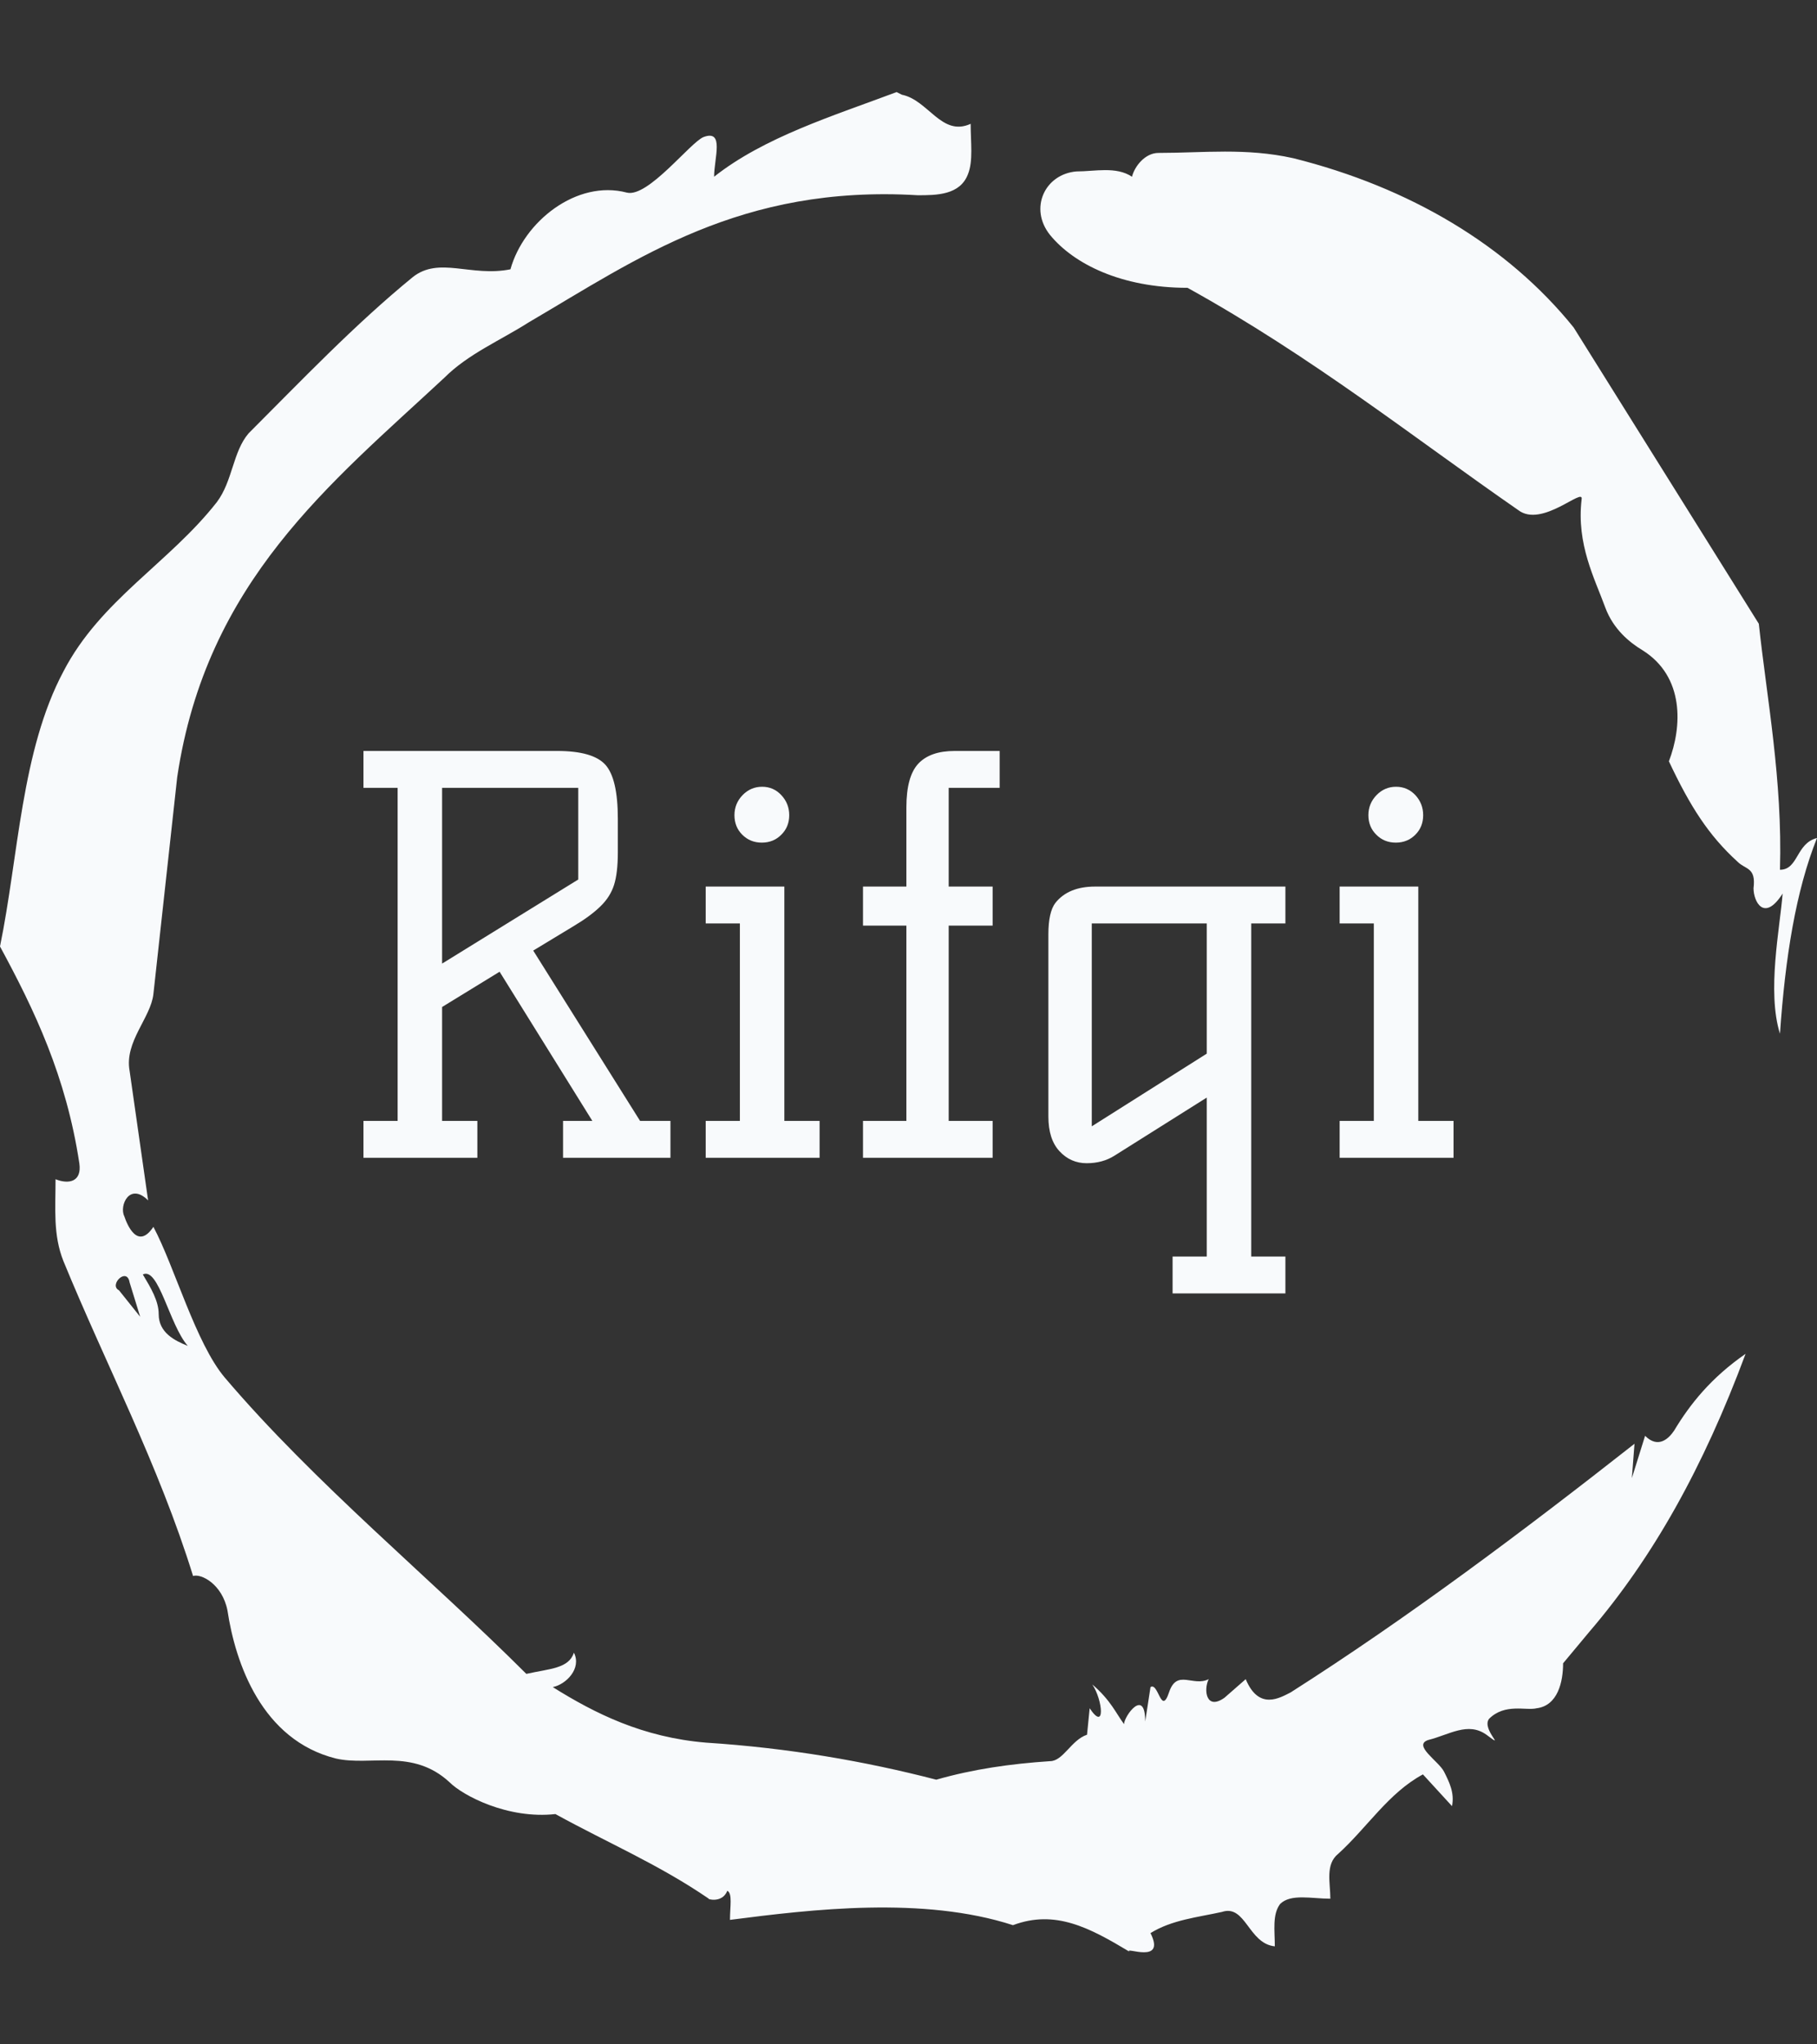 <svg xmlns="http://www.w3.org/2000/svg" version="1.1" xmlns:xlink="http://www.w3.org/1999/xlink" xmlns:svgjs="http://svgjs.dev/svgjs" width="1000" height="1125" viewBox="0 0 1000 1125"><rect x="0" y="0" width="1000" height="1125" fill="#333333" stroke="none"/><g transform="matrix(1,0,0,1,1.7053025658242404e-13,0)"><svg viewBox="0 0 320 360" data-background-color="#010c80" preserveAspectRatio="xMidYMid meet" height="1125" width="1000" xmlns="http://www.w3.org/2000/svg" xmlns:xlink="http://www.w3.org/1999/xlink"><g id="tight-bounds" transform="matrix(1,0,0,1,0,0)"><svg viewBox="0 0 320 360" height="360" width="320"><g><svg></svg></g><g><svg viewBox="0 0 320 360" height="360" width="320"><g><path xmlns="http://www.w3.org/2000/svg" d="M20.961 227.22l3.726 4.658-1.863-6.056c-0.466-2.795-3.726 0.466-1.863 1.398M25.153 224.425c1.397 2.329 2.795 4.658 2.795 6.987 0 3.261 2.795 4.658 5.123 5.589-3.261-3.726-5.124-13.974-7.918-12.576M204.017 26.929c7.918 0 15.371-0.932 23.756 0.931 20.495 5.124 37.729 15.371 49.374 29.811l32.606 52.169c1.397 13.042 4.192 27.482 3.726 43.319 3.261 0 2.795-4.658 6.521-5.59-3.726 9.316-5.59 20.961-6.521 34.469-2.329-7.453 0-18.632 0.466-24.687-3.261 5.124-5.124 1.397-5.124-0.932 0.466-3.726-1.397-3.261-2.795-4.658-5.124-4.658-8.384-9.782-12.11-17.7 2.329-6.055 2.795-14.905-4.658-19.563-2.329-1.397-5.124-3.726-6.521-7.453-1.863-5.124-5.124-11.179-4.193-19.097 0.466-2.329-6.987 5.124-11.179 1.863-18.166-12.576-36.332-27.016-58.224-39.127-11.645 0-20.029-4.192-24.221-9.316-3.726-4.658-0.932-10.713 4.658-11.179 3.261 0 6.987-0.932 9.782 0.932 0.466-1.863 2.329-4.192 4.657-4.192M157.904 16.215l0.932 0.466c4.658 0.932 6.987 7.453 12.11 5.124 0 3.261 0.466 6.521-0.466 8.85-1.397 3.726-5.59 3.726-8.85 3.726-31.208-1.863-49.374 11.179-68.471 22.358-5.124 3.261-10.713 5.59-14.906 9.782-20.029 18.632-41.921 35.866-47.045 70.335l-4.192 38.195c-0.466 4.192-5.124 8.384-4.192 13.508l3.26 22.824c-3.261-3.261-5.124 0.932-4.192 2.795 0.466 1.397 2.329 6.055 5.124 1.863 3.726 6.987 7.453 20.495 12.576 26.55 15.837 18.632 36.332 35.4 53.101 52.169 4.192-0.932 7.453-0.932 8.384-3.727 1.397 2.795-1.397 5.59-3.726 6.056 7.453 4.658 15.837 8.85 27.016 9.781 14.44 0.932 27.948 3.261 40.524 6.522 6.521-1.863 13.042-2.795 20.029-3.261 2.329 0 3.726-3.726 6.521-4.658l0.466-4.658c2.795 4.192 2.329-1.397 0.466-4.192 3.261 2.795 4.192 5.124 5.589 6.987 0-1.397 3.726-6.521 3.727-0.466l0.931-6.055c1.397-0.932 1.863 5.124 3.261 0.931 1.397-4.192 4.192-0.932 6.987-2.329-0.932 1.863-0.466 5.59 2.794 3.261l3.727-3.261c2.329 5.59 6.055 3.261 7.918 2.329 20.495-13.042 40.99-28.413 60.553-43.784l-0.466 6.055 2.329-7.453c2.329 2.329 4.192 0.466 5.124-0.931 2.795-4.658 6.521-9.316 12.577-13.508-7.453 20.029-16.303 35.866-27.482 48.908l-4.658 5.59c0 3.261-0.932 7.453-4.658 7.918-1.863 0.466-5.59-0.932-8.384 1.863-1.397 1.863 3.261 5.59-0.466 2.795-3.261-2.329-6.521 0-10.248 0.932-2.795 0.932 1.863 3.726 2.795 5.589 0.932 1.863 1.863 3.726 1.398 6.056l-5.124-5.59c-6.055 3.261-9.782 9.316-14.906 13.974-2.329 1.863-1.397 5.124-1.397 7.918-3.261 0-6.987-0.932-8.85 0.932-1.397 1.863-0.932 4.658-0.932 7.453-4.658-0.466-5.124-7.453-9.315-6.056-4.192 0.932-8.85 1.397-12.577 3.727 2.795 5.59-4.658 2.329-3.726 3.26-6.987-4.192-13.042-7.453-20.495-4.658-15.837-5.124-35.4-2.795-49.84-0.931 0-2.329 0.466-4.658-0.466-5.124-0.932 2.329-3.726 1.397-3.26 1.397-8.85-6.055-17.7-9.782-27.016-14.905-8.384 0.932-16.303-3.261-18.632-5.59-6.521-6.055-13.974-2.795-20.029-4.192-13.042-3.261-17.7-16.769-19.098-26.084-0.932-4.658-4.658-6.521-6.055-6.056-6.055-19.563-15.371-37.263-22.824-55.429-1.863-4.658-1.397-9.316-1.397-14.44 2.329 0.932 4.658 0.466 4.192-2.794-2.329-15.371-7.918-27.016-13.974-38.195 3.261-15.837 3.726-34.469 11.179-48.443 6.521-12.576 18.632-19.098 27.016-29.811 2.795-3.726 2.795-8.85 5.59-12.11 9.316-9.316 18.632-19.098 28.879-27.482 4.658-3.726 10.247 0 17.234-1.397 2.329-8.384 11.645-15.837 20.495-13.508 3.726 0.932 11.179-8.85 13.508-9.782 3.726-1.397 1.863 3.726 1.863 6.987 8.85-6.987 20.961-10.713 32.14-14.906" fill="#f8fafc" fill-rule="nonzero" stroke="none" stroke-width="1" stroke-linecap="butt" stroke-linejoin="miter" stroke-miterlimit="10" stroke-dasharray="" stroke-dashoffset="0" font-family="none" font-weight="none" font-size="none" text-anchor="none" style="mix-blend-mode: normal" data-fill-palette-color="tertiary"></path></g><g transform="matrix(1,0,0,1,64,132.239)"><svg viewBox="0 0 192 95.522" height="95.522" width="192"><g><svg viewBox="0 0 192 95.522" height="95.522" width="192"><g><svg viewBox="0 0 192 95.522" height="95.522" width="192"><g><svg viewBox="0 0 192 95.522" height="95.522" width="192"><g id="textblocktransform"><svg viewBox="0 0 192 95.522" height="95.522" width="192" id="textblock"><g><svg viewBox="0 0 192 95.522" height="95.522" width="192"><g transform="matrix(1,0,0,1,0,0)"><svg width="192" viewBox="3.25 -37.5 100.49 50" height="95.522" data-palette-color="#f8fafc"><path d="M28.75-3.4L31.55-3.4 31.55 0 21.65 0 21.65-3.4 24.35-3.4 15.8-17.15 10.5-13.9 10.5-3.4 13.75-3.4 13.75 0 3.25 0 3.25-3.4 6.4-3.4 6.4-34.1 3.25-34.1 3.25-37.5 21.1-37.5Q24.4-37.5 25.55-36.23 26.7-34.95 26.7-31.25L26.7-31.25 26.7-28.15Q26.7-26.25 26.35-25.15 26-24.05 25.1-23.18 24.2-22.3 22.7-21.4 21.2-20.5 18.9-19.1L18.9-19.1 28.75-3.4ZM10.5-34.1L10.5-17.9 23.05-25.65 23.05-34.1 10.5-34.1ZM42.05-25L42.05-3.4 45.3-3.4 45.3 0 34.8 0 34.8-3.4 37.95-3.4 37.95-21.6 34.8-21.6 34.8-25 42.05-25ZM40-34.2Q41.05-34.2 41.77-33.43 42.5-32.65 42.5-31.58 42.5-30.5 41.77-29.78 41.05-29.05 39.97-29.05 38.9-29.05 38.17-29.78 37.45-30.5 37.45-31.58 37.45-32.65 38.2-33.43 38.95-34.2 40-34.2ZM61.25-21.4L57.2-21.4 57.2-3.4 61.25-3.4 61.25 0 49.3 0 49.3-3.4 53.3-3.4 53.3-21.4 49.3-21.4 49.3-25 53.3-25 53.3-32.3Q53.3-35.15 54.4-36.33 55.5-37.5 57.75-37.5L57.75-37.5 61.9-37.5 61.9-34.1 57.2-34.1 57.2-25 61.25-25 61.25-21.4ZM70.39-21.6L70.39-2.9 80.99-9.6 80.99-21.6 70.39-21.6ZM77.84 12.5L77.84 9.1 80.99 9.1 80.99-5.55 72.49-0.2Q71.39 0.5 69.92 0.5 68.44 0.5 67.42-0.6 66.39-1.7 66.39-3.8L66.39-3.8 66.39-20.6Q66.39-22.65 67.04-23.5L67.04-23.5Q68.24-25 70.69-25L70.69-25 88.24-25 88.24-21.6 85.09-21.6 85.09 9.1 88.24 9.1 88.24 12.5 77.84 12.5ZM100.49-25L100.49-3.4 103.74-3.4 103.74 0 93.24 0 93.24-3.4 96.39-3.4 96.39-21.6 93.24-21.6 93.24-25 100.49-25ZM98.44-34.2Q99.49-34.2 100.22-33.43 100.94-32.65 100.94-31.58 100.94-30.5 100.22-29.78 99.49-29.05 98.42-29.05 97.34-29.05 96.62-29.78 95.89-30.5 95.89-31.58 95.89-32.65 96.64-33.43 97.39-34.2 98.44-34.2Z" opacity="1" transform="matrix(1,0,0,1,0,0)" fill="#f8fafc" class="undefined-text-0" data-fill-palette-color="primary" id="text-0"></path></svg></g></svg></g></svg></g></svg></g><g></g></svg></g></svg></g></svg></g></svg></g><defs></defs></svg><rect width="320" height="360" fill="none" stroke="none" visibility="hidden"></rect></g></svg></g></svg>